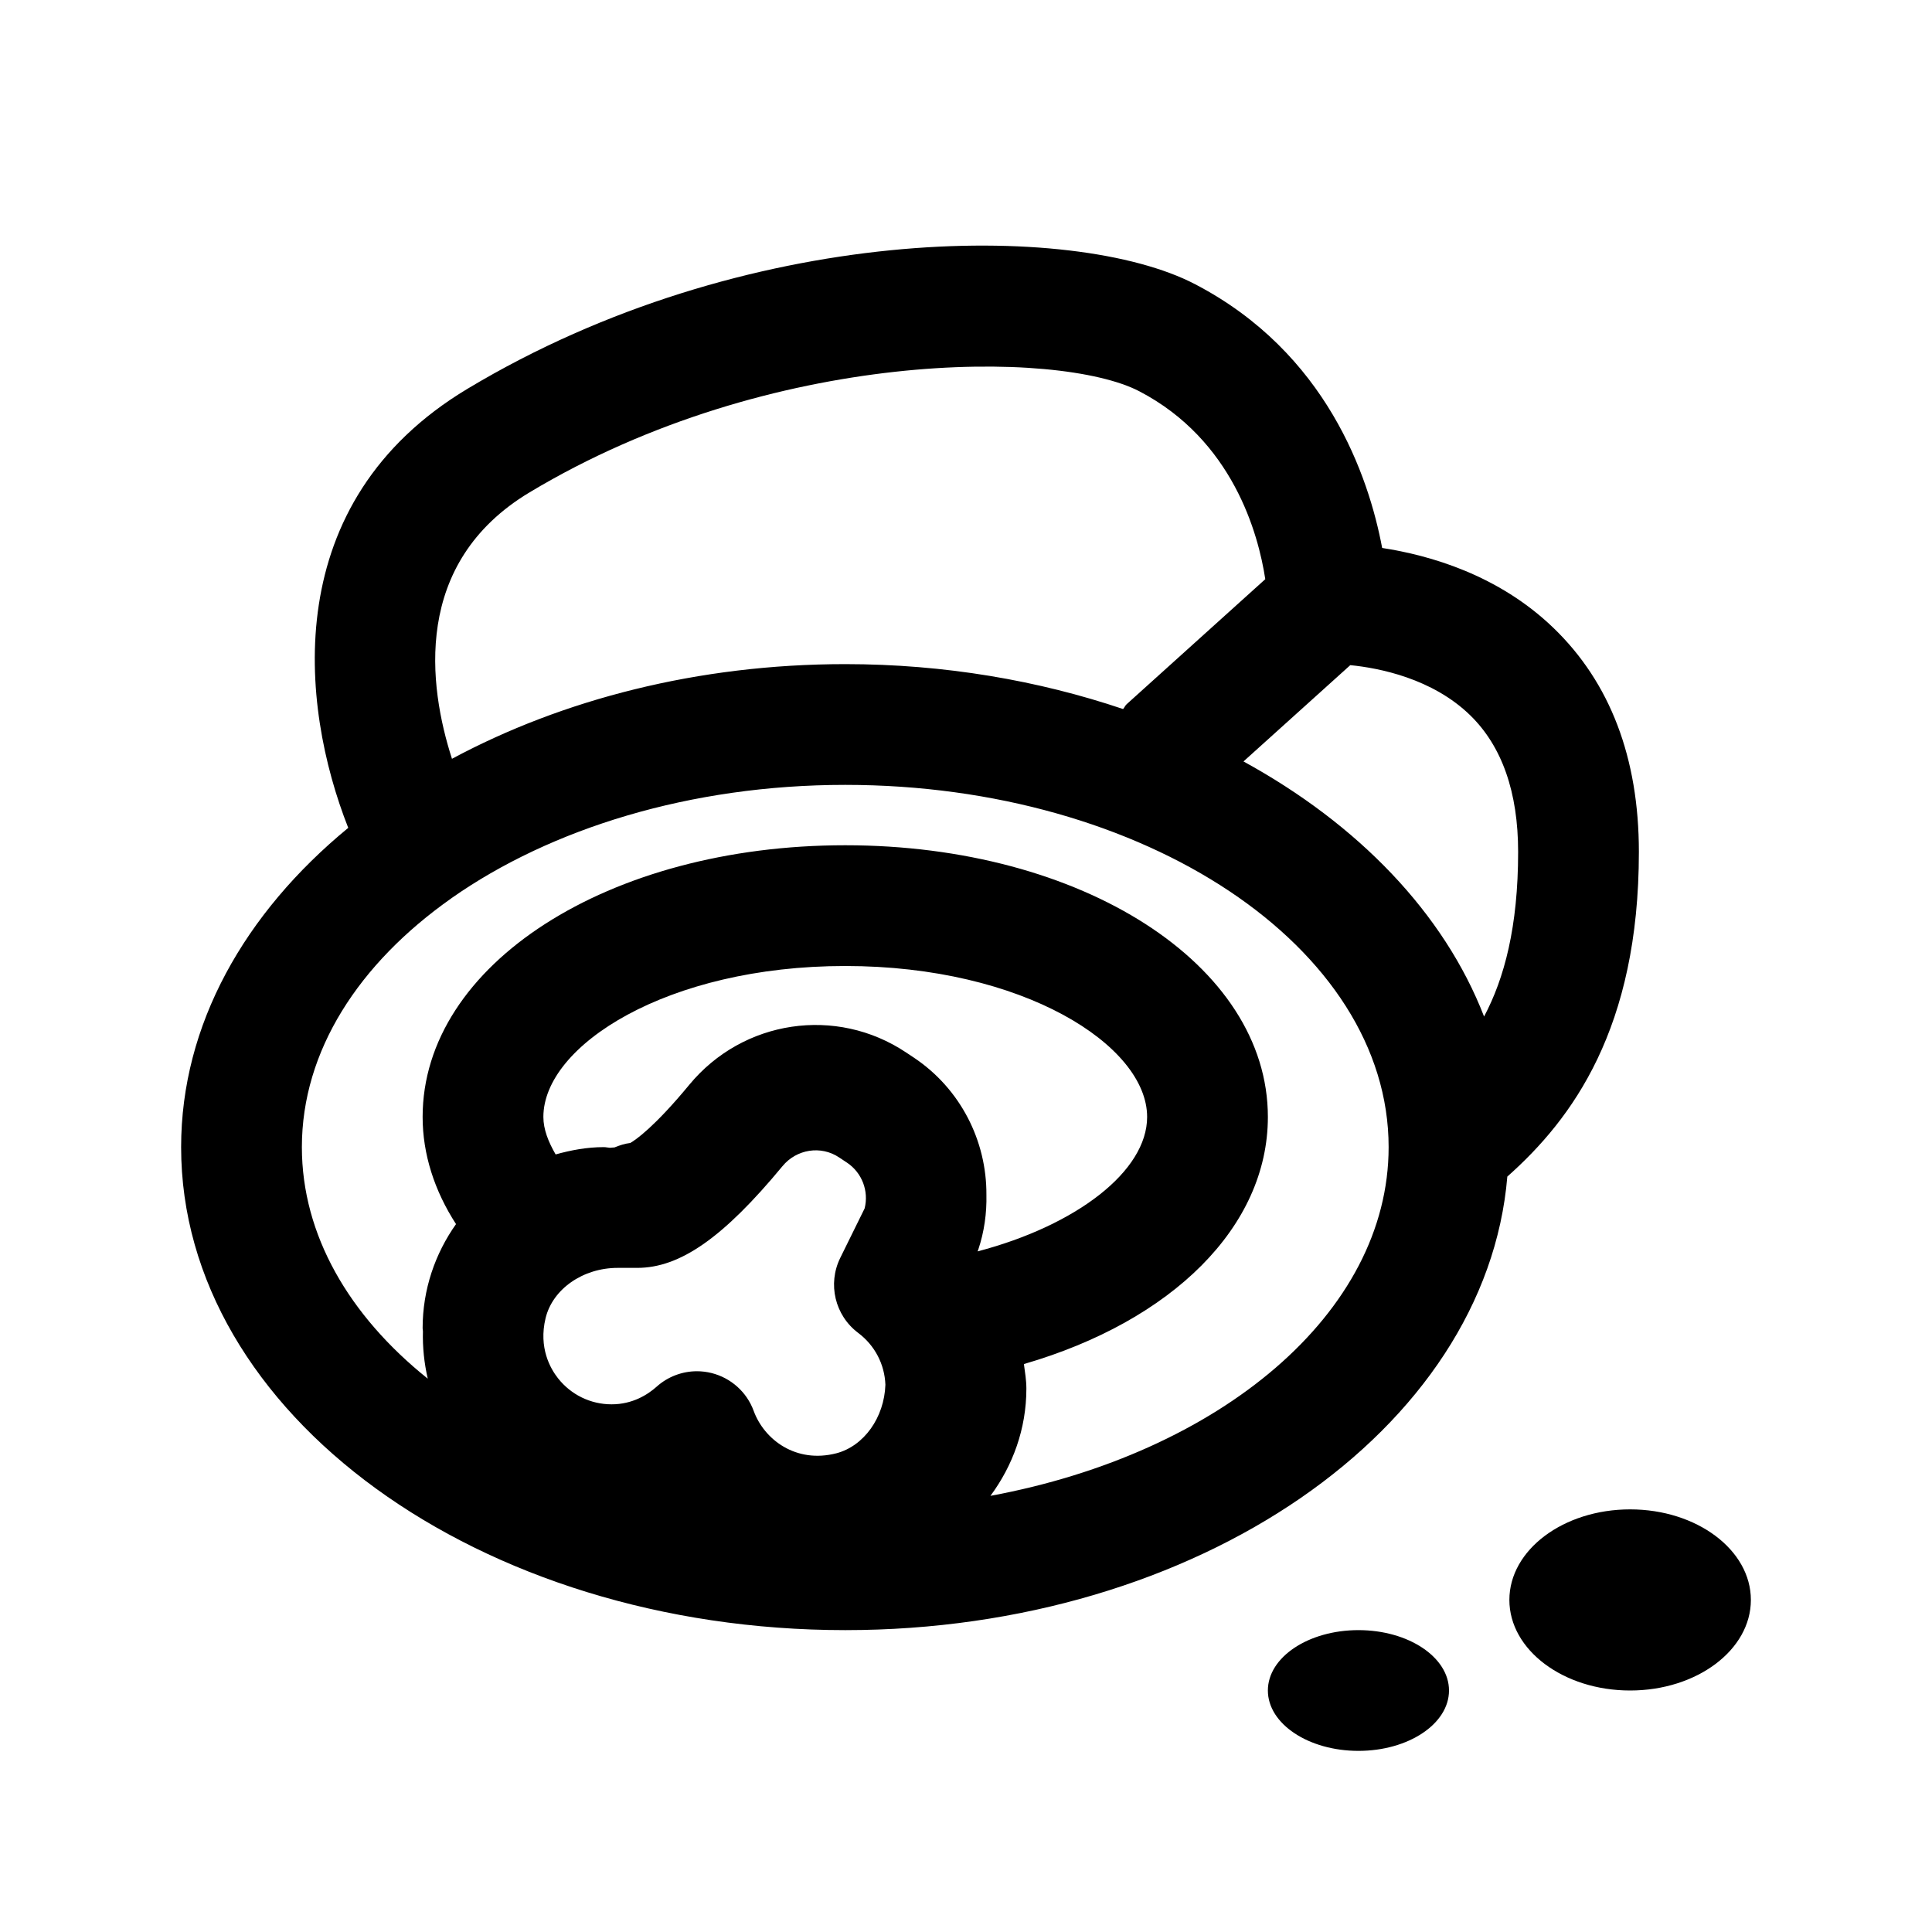 <?xml version="1.0" ?>
<!-- Скачано с сайта svg4.ru / Downloaded from svg4.ru -->
<svg fill="#000000" width="800px" height="800px" viewBox="0 0 32 32" version="1.1" xml:space="preserve" xmlns="http://www.w3.org/2000/svg" xmlns:xlink="http://www.w3.org/1999/xlink">
<style type="text/css">
	.st0{display:none;}
</style>
<g class="st0" id="etc"/>
<g id="knife"/>
<g id="emergency_meeting"/>
<g id="Suspicious"/>
<g id="report"/>
<g id="killed"/>
<g id="Die_1_"/>
<g id="Pets"/>
<g id="Vent"/>
<g id="Die_2">
<path d="M29,26.5c0,0.828-0.895,1.5-2,1.5s-2-0.672-2-1.5s0.895-1.5,2-1.5S29,25.672,29,26.5z M22.5,27   c-0.828,0-1.5,0.448-1.5,1c0,0.552,0.672,1,1.5,1s1.5-0.448,1.5-1C24,27.448,23.328,27,22.5,27z M27.145,14.11   c0,2.924-1.101,4.421-2.179,5.378C24.616,23.672,19.839,27,14,27c-6.065,0-11-3.589-11-8   c0-2.028,1.052-3.877,2.768-5.288C4.963,11.673,4.615,8.316,7.744,6.439c4.599-2.76,10.043-2.777,12.048-1.733   c2.181,1.135,2.878,3.184,3.101,4.37c0.787,0.121,1.926,0.445,2.838,1.325   C26.669,11.305,27.145,12.553,27.145,14.11z M7.486,12.568C9.312,11.588,11.561,11,14,11   c1.644,0,3.2,0.271,4.602,0.744c0.023-0.025,0.033-0.057,0.059-0.08l2.296-2.071   c-0.114-0.749-0.537-2.306-2.088-3.113c-1.327-0.69-6.095-0.727-10.096,1.674   C6.82,9.326,7.099,11.367,7.486,12.568z M14.665,22.936c-0.013-0.341-0.176-0.653-0.452-0.86   c-0.384-0.289-0.508-0.81-0.296-1.241l0.404-0.82c0.072-0.286-0.043-0.591-0.291-0.757l-0.131-0.087   c-0.301-0.202-0.706-0.139-0.94,0.146C11.983,20.497,11.265,21,10.555,21H10.231c-0.576,0-1.079,0.351-1.195,0.835   c-0.117,0.488,0.079,0.832,0.206,0.993c0.216,0.274,0.54,0.432,0.888,0.432c0.347,0,0.598-0.16,0.747-0.293   c0.185-0.166,0.424-0.255,0.667-0.255c0.081,0,0.162,0.01,0.242,0.03c0.322,0.081,0.583,0.315,0.697,0.626   c0.175,0.479,0.702,0.875,1.37,0.703C14.31,23.951,14.646,23.48,14.665,22.936z M16.338,19.788   c0.007,0.303-0.035,0.611-0.135,0.911c-0.003,0.01-0.008,0.019-0.011,0.028C17.832,20.296,19,19.398,19,18.5   c0-1.183-2.053-2.5-5-2.5s-5,1.317-5,2.5c0,0.206,0.083,0.414,0.203,0.621C9.458,19.05,9.722,19,10,19   c0.036,0,0.069,0.009,0.104,0.011c0.025-0.001,0.049-0.006,0.074-0.006c0.083-0.034,0.17-0.063,0.262-0.074   c0.09-0.052,0.398-0.263,0.977-0.964c0.89-1.077,2.434-1.306,3.589-0.536l0.131,0.087   C15.908,18.033,16.343,18.896,16.338,19.788z M23,19c0-3.309-4.038-6-9-6c-2.566,0-4.88,0.724-6.521,1.876   c-0.002,0.001-0.003,0.003-0.005,0.004c-0,0-0.001,0-0.001,0.001C5.945,15.957,5,17.405,5,19   c0,1.457,0.785,2.794,2.085,3.835c-0.059-0.256-0.087-0.518-0.08-0.785C7.005,22.033,7,22.017,7,22   c0-0.643,0.207-1.236,0.553-1.725C7.195,19.721,7,19.116,7,18.5c0-2.523,3.075-4.5,7-4.5s7,1.977,7,4.5   c0,1.817-1.583,3.379-4.041,4.093C16.977,22.727,17,22.86,17,23c0,0.667-0.226,1.277-0.595,1.776   C20.202,24.072,23,21.753,23,19z M25.145,14.11c0-0.988-0.267-1.748-0.792-2.261   c-0.628-0.613-1.512-0.785-1.988-0.832l-1.769,1.595c1.902,1.041,3.323,2.516,3.985,4.225   C24.916,16.206,25.145,15.351,25.145,14.11z"/>
</g>
<g id="ghost"/>
<g id="Hats"/>
<g id="Crewmates"/>
<g id="ejection"/>
<g id="sabotage"/>
<g id="Die"/>
<g id="impostor"/>
<g id="pets"/>
<g id="crewmates"/>
<g id="Guides"/>
</svg>